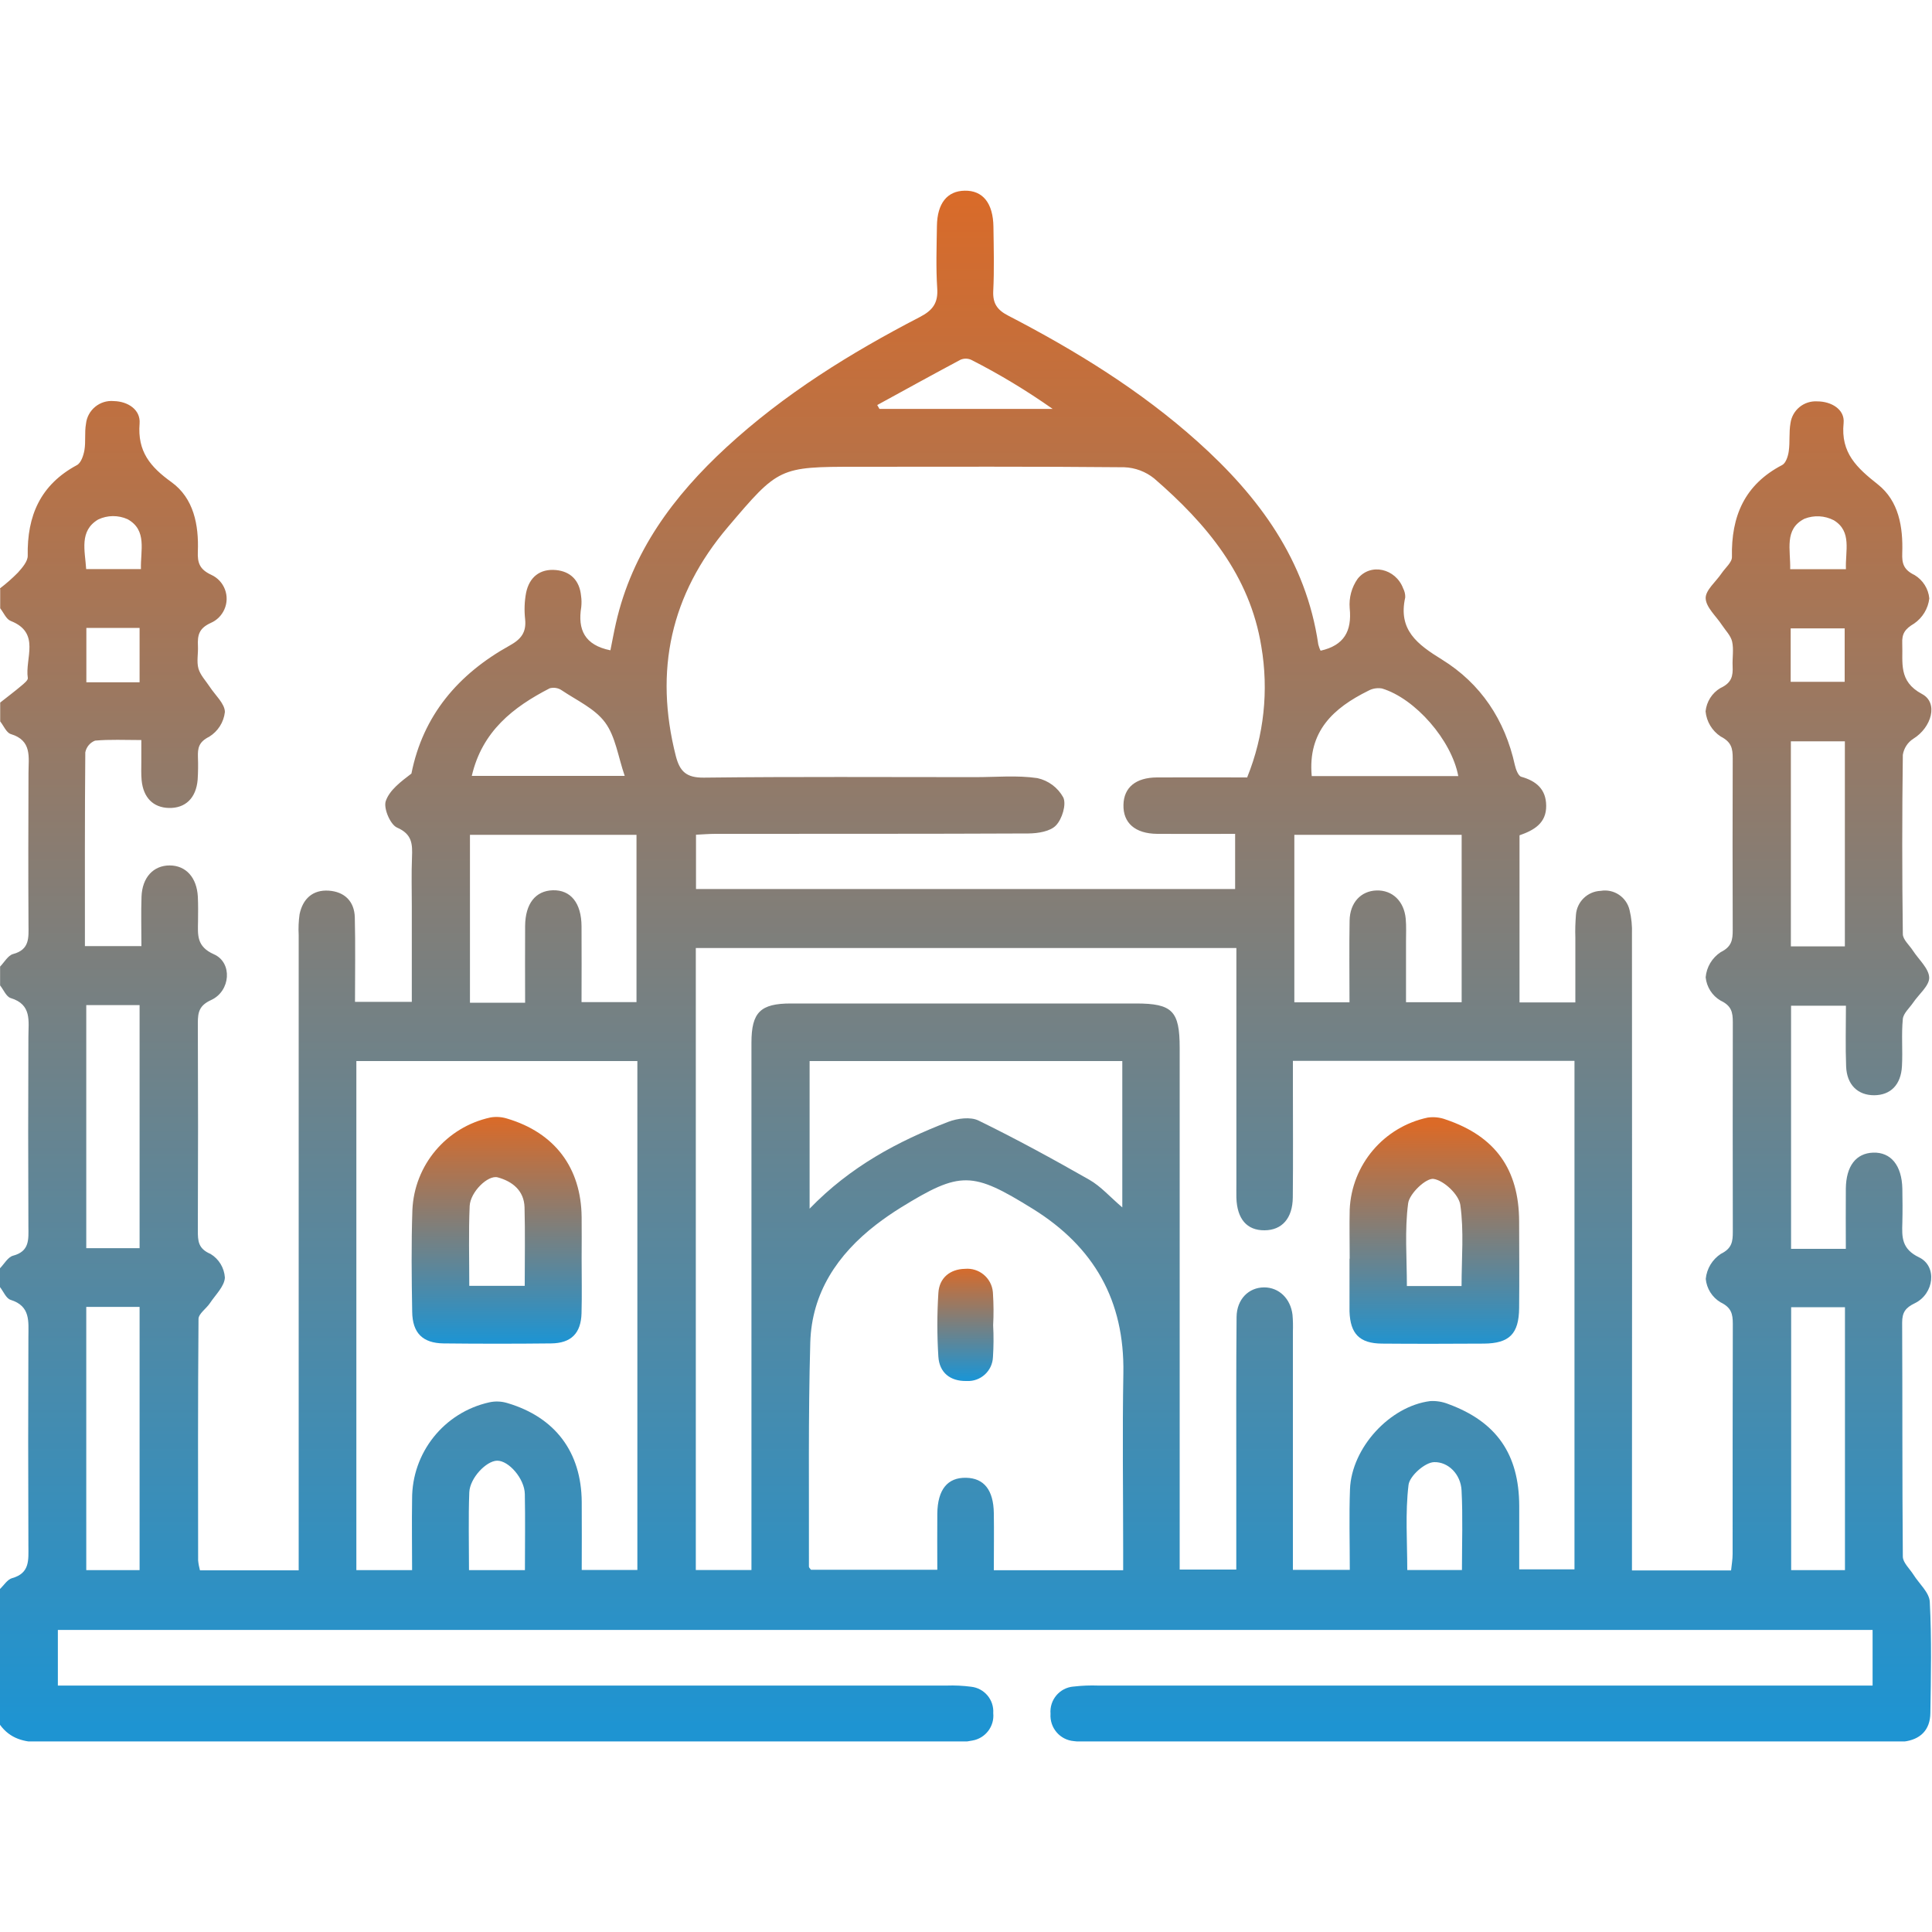 <svg xmlns="http://www.w3.org/2000/svg" xmlns:xlink="http://www.w3.org/1999/xlink" id="Layer_1" data-name="Layer 1" version="1.1" viewBox="0 0 200 200"><defs><style> .cls-1 { fill: url(#linear-gradient); } .cls-1, .cls-2, .cls-3, .cls-4, .cls-5 { stroke-width: 0px; } .cls-2 { fill: none; } .cls-3 { fill: url(#linear-gradient-2); } .cls-4 { fill: url(#linear-gradient-3); } .cls-6 { clip-path: url(#clippath); } .cls-5 { fill: url(#linear-gradient-4); } </style><clipPath id="clippath"><rect class="cls-2" y="19.73" width="200" height="160.54"/></clipPath><linearGradient id="linear-gradient" x1="1.8" y1="199.98" x2="1.8" y2="199.46" gradientTransform="translate(-588.47 61578.29) scale(383.47 -307.83)" gradientUnits="userSpaceOnUse"><stop offset="0" stop-color="#db6a27"/><stop offset="1" stop-color="#1e94d2"/></linearGradient><linearGradient id="linear-gradient-2" x1="3.54" y1="195.96" x2="3.54" y2="195.44" gradientTransform="translate(29.14 8926.61) scale(33.71 -44.96)" xlink:href="#linear-gradient"/><linearGradient id="linear-gradient-3" x1="11.65" y1="191.47" x2="11.65" y2="190.95" gradientTransform="translate(-30.11 4398.93) scale(11.16 -22.29)" xlink:href="#linear-gradient"/><linearGradient id="linear-gradient-4" x1="6.17" y1="195.96" x2="6.17" y2="195.44" gradientTransform="translate(-157.08 8933.71) scale(33.78 -45)" xlink:href="#linear-gradient"/></defs><g class="cls-6"><g id="Group_18" data-name="Group 18"><path id="Path_296" data-name="Path 296" class="cls-1" d="M0,60.91c.65-.5,1.27-1.04,1.85-1.63.45-.5,1.03-1.17,1.02-1.75-.08-4.13,1.31-7.35,5.09-9.38.43-.23.68-.99.78-1.55.15-.89,0-1.83.16-2.72.15-1.44,1.44-2.5,2.89-2.36,1.43.03,2.78.88,2.66,2.33-.23,2.88,1.09,4.47,3.3,6.06,2.3,1.66,2.84,4.42,2.73,7.2-.04,1.13.16,1.82,1.38,2.39,1.37.62,1.98,2.23,1.36,3.6-.28.62-.77,1.11-1.39,1.38-1.26.57-1.39,1.3-1.34,2.39.04.78-.15,1.61.05,2.33.19.68.75,1.26,1.16,1.88.57.88,1.58,1.76,1.58,2.63-.12,1.06-.72,2-1.63,2.56-1.08.54-1.19,1.17-1.16,2.11.03.78.02,1.56-.03,2.34-.16,1.9-1.27,2.96-2.98,2.92-1.62-.04-2.65-1.07-2.82-2.88-.06-.65-.03-1.3-.03-1.95,0-.64,0-1.28,0-2.2-1.73,0-3.27-.08-4.79.06-.52.2-.9.66-1.01,1.21-.06,6.63-.04,13.27-.04,20.06h5.85c0-1.76-.05-3.43.01-5.11.07-2,1.23-3.24,2.91-3.24s2.81,1.24,2.92,3.23c.04.84.03,1.69.02,2.54-.02,1.41-.18,2.62,1.65,3.43,1.94.86,1.72,3.81-.29,4.73-1.22.56-1.38,1.24-1.38,2.37.03,7.16.03,14.32,0,21.48,0,1.08.02,1.89,1.32,2.44.86.52,1.41,1.43,1.48,2.44-.04.91-.98,1.79-1.56,2.67-.38.56-1.17,1.08-1.17,1.62-.07,8.33-.05,16.66-.04,24.99.03.35.1.69.19,1.03h10.22v-2.31c0-21.15,0-42.31,0-63.46-.04-.71-.01-1.43.09-2.14.33-1.6,1.36-2.56,3.02-2.45,1.63.11,2.66,1.1,2.7,2.78.07,2.86.02,5.71.02,8.73h5.88v-9.89c0-1.69-.05-3.39.02-5.08.05-1.34.04-2.38-1.55-3.07-.7-.31-1.41-1.99-1.17-2.73.39-1.16,1.59-2.04,2.66-2.86,1.2-6.04,4.86-10.31,10.18-13.26,1.19-.66,1.73-1.37,1.59-2.73-.1-.91-.07-1.82.1-2.72.33-1.62,1.43-2.51,3.08-2.36,1.53.14,2.46,1.09,2.61,2.67.06.39.06.78.02,1.17-.38,2.32.34,3.93,3.02,4.47.18-.88.35-1.85.57-2.81,1.68-7.41,5.98-13.18,11.44-18.21,5.98-5.51,12.82-9.75,20-13.47,1.34-.69,1.93-1.45,1.82-2.99-.14-2.14-.06-4.29-.03-6.44.03-2.35,1.06-3.63,2.87-3.66,1.88-.04,2.95,1.29,2.98,3.75.03,2.21.09,4.43-.02,6.64-.06,1.3.43,1.97,1.56,2.55,7,3.63,13.7,7.75,19.6,13.04,6.35,5.69,11.22,12.28,12.49,21,.06.22.13.44.24.64,2.42-.55,3.25-2.01,3.01-4.4-.09-1.08.2-2.16.82-3.04,1.34-1.69,3.94-1.06,4.71.98.15.29.23.61.22.94-.76,3.37,1.25,4.86,3.79,6.43,4.03,2.49,6.53,6.25,7.56,10.94.1.44.35,1.11.66,1.2,1.56.44,2.56,1.29,2.58,2.98.03,1.83-1.27,2.56-2.76,3.08v17.3h5.78c0-2.22,0-4.47,0-6.71-.03-.78,0-1.56.06-2.34.09-1.37,1.2-2.45,2.57-2.5,1.36-.23,2.66.64,2.98,1.98.2.82.28,1.66.25,2.5.01,21.15.02,42.31,0,63.46v2.41h10.26c.06-.59.16-1.15.16-1.7,0-7.94,0-15.88.02-23.82,0-1.05-.16-1.7-1.28-2.24-.86-.52-1.43-1.42-1.52-2.42.1-1.06.68-2.01,1.56-2.59,1.16-.57,1.24-1.28,1.24-2.3-.02-7.22-.01-14.45,0-21.67,0-1.04-.13-1.71-1.27-2.25-.87-.51-1.44-1.41-1.54-2.41.09-1.06.66-2.01,1.55-2.6,1.15-.57,1.25-1.27,1.25-2.29-.02-5.92-.02-11.85,0-17.77,0-1.03-.12-1.69-1.25-2.27-.89-.59-1.46-1.54-1.56-2.6.1-1,.67-1.9,1.53-2.41,1.17-.54,1.32-1.24,1.27-2.28-.04-.84.13-1.72-.05-2.53-.14-.62-.68-1.15-1.05-1.71-.6-.92-1.65-1.83-1.69-2.77-.03-.84,1.06-1.72,1.64-2.58.38-.57,1.1-1.15,1.08-1.71-.09-4.2,1.31-7.49,5.2-9.51.38-.2.61-.91.68-1.42.14-.96.01-1.96.18-2.91.19-1.37,1.4-2.35,2.78-2.26,1.43,0,2.86.82,2.72,2.24-.32,3.11,1.39,4.65,3.55,6.36,2.17,1.72,2.61,4.41,2.52,7.11-.04,1.05.13,1.72,1.28,2.27.86.52,1.43,1.42,1.52,2.42-.12,1.05-.7,2-1.57,2.6-.95.56-1.28,1.05-1.23,2.07.08,1.97-.43,3.9,2.04,5.22,1.73.91,1,3.47-.9,4.64-.58.37-.97.98-1.08,1.66-.08,6.18-.08,12.37,0,18.55,0,.58.69,1.16,1.06,1.74.6.92,1.64,1.83,1.67,2.77.02.84-1.07,1.72-1.66,2.59-.38.56-1.01,1.1-1.07,1.69-.16,1.61,0,3.25-.09,4.88-.1,1.94-1.18,3.01-2.88,3.02-1.69,0-2.83-1.08-2.9-2.99-.08-2.06-.02-4.12-.02-6.28h-5.68v25.17h5.67c0-2.13-.02-4.19,0-6.24.03-2.34,1.06-3.66,2.83-3.72,1.84-.06,2.97,1.33,3.02,3.74.02,1.17.03,2.34,0,3.51-.05,1.5-.08,2.72,1.73,3.59,1.9.91,1.57,3.77-.44,4.75-.98.47-1.31.96-1.31,2.01.04,8.07,0,16.14.07,24.21,0,.63.71,1.26,1.1,1.88.59.94,1.64,1.84,1.69,2.81.2,3.83.12,7.68.06,11.52-.02,1.75-1.04,2.75-2.77,2.95-.58.05-1.17.06-1.75.04h-82c-.71.03-1.43,0-2.14-.09-1.45-.12-2.52-1.38-2.42-2.83-.12-1.44.94-2.7,2.38-2.82.01,0,.02,0,.03,0,.84-.1,1.69-.13,2.53-.1,25.9,0,51.8,0,77.7,0h2.46v-5.76H5.99v5.76h2.4c29.87,0,59.74,0,89.61,0,.84-.03,1.69.01,2.53.12,1.37.15,2.38,1.35,2.29,2.73.14,1.37-.81,2.61-2.16,2.84-.64.13-1.29.18-1.94.15-31.5,0-62.99.02-94.49.03-1.74,0-3.18-.37-4.23-1.81v-14.06c.41-.39.77-.99,1.25-1.12,1.87-.52,1.69-1.9,1.69-3.35-.03-7.2-.03-14.4,0-21.61,0-1.61.24-3.2-1.84-3.85-.46-.14-.74-.86-1.1-1.32v-1.95c.44-.45.82-1.16,1.35-1.3,1.73-.46,1.6-1.69,1.59-3.02-.03-6.54-.03-13.08,0-19.62,0-1.64.38-3.36-1.83-4.03-.46-.14-.74-.86-1.1-1.31v-1.95c.44-.45.82-1.16,1.35-1.3,1.72-.46,1.6-1.69,1.59-3.02-.03-5.24-.02-10.48,0-15.72,0-1.63.39-3.36-1.83-4.03-.46-.14-.74-.86-1.1-1.31v-1.95c.73-.58,1.48-1.14,2.19-1.74.27-.23.7-.57.67-.8-.32-2.03,1.36-4.68-1.77-5.91-.47-.18-.73-.86-1.09-1.31v-1.95M129.12,80.44c1.73-4.29,2.23-8.97,1.45-13.53-1.19-7.35-5.68-12.7-11.09-17.38-.88-.71-1.97-1.12-3.1-1.16-9.24-.09-18.48-.05-27.71-.05-8.02,0-8.08.07-13.32,6.24-5.93,6.98-7.64,14.86-5.39,23.7.41,1.59,1.08,2.26,2.9,2.24,9.37-.11,18.74-.05,28.1-.05,2.15,0,4.32-.21,6.43.1,1.14.25,2.12.98,2.68,2,.34.73-.12,2.23-.75,2.89-.59.63-1.87.83-2.84.84-10.8.05-21.6.03-32.4.04-.68,0-1.37.06-2.03.09v5.62h55.81v-5.71c-2.77,0-5.42.02-8.07,0-2.28-.02-3.54-1.13-3.49-3.01.04-1.79,1.27-2.82,3.47-2.83,3.05-.02,6.11,0,9.36,0M133.84,109.84v2.2c0,3.97.03,7.94-.01,11.91-.02,2.18-1.13,3.4-2.92,3.41-1.83.02-2.85-1.17-2.92-3.37-.01-.52,0-1.04,0-1.56v-24.29h-55.96v64.39h5.76v-2.46c0-17.38,0-34.75,0-52.13,0-3.15.93-4.06,4.08-4.06,11.91,0,23.82,0,35.72,0,3.77,0,4.53.77,4.53,4.59,0,17.25,0,34.49,0,51.74v2.27h5.86v-9.75c0-5.47-.02-10.93.03-16.4.02-1.83,1.25-3.06,2.86-3.06,1.52,0,2.73,1.15,2.93,2.84.05.58.06,1.17.04,1.76,0,7.09,0,14.19,0,21.28v3.36h5.89c0-2.88-.08-5.61.02-8.34.16-4.28,4.11-8.6,8.3-9.13.64-.04,1.29.07,1.89.31,4.98,1.83,7.31,5.19,7.33,10.54,0,2.19,0,4.38,0,6.57h5.72v-52.64h-29.14ZM116.27,162.54v-2.04c0-6.12-.09-12.23.02-18.34.13-7.52-3.03-13.09-9.39-17.03-6.25-3.87-7.46-3.94-13.65-.12-.89.55-1.74,1.14-2.56,1.77-4,3.09-6.66,7.06-6.81,12.19-.22,7.73-.12,15.47-.14,23.21,0,.1.13.2.21.32h13.08c0-2.05-.02-3.93,0-5.81.03-2.49,1.06-3.76,2.99-3.71,1.84.04,2.82,1.26,2.86,3.65.03,1.94,0,3.87,0,5.92h13.38ZM36.89,109.84v52.7h5.77c0-2.54-.04-4.94,0-7.34-.03-4.81,3.3-8.99,7.99-10.03.63-.14,1.27-.11,1.89.08,4.94,1.47,7.64,5.07,7.68,10.22.02,2.32,0,4.64,0,7.05h5.76v-52.68h-29.09ZM116.17,109.84h-32.36v15.28c4.21-4.35,9.11-6.97,14.36-8.99.94-.36,2.3-.54,3.13-.13,3.89,1.9,7.7,3.98,11.47,6.13,1.19.68,2.14,1.78,3.41,2.86v-15.15ZM54.36,103.81c0-2.78-.02-5.37,0-7.96.02-2.31,1.08-3.64,2.87-3.69,1.85-.05,2.96,1.32,2.97,3.74.02,2.59,0,5.17,0,7.84h5.69v-17.32h-17.24v17.38h5.69ZM151.32,86.42h-17.33v17.34h5.71c0-2.9-.04-5.68.01-8.46.03-1.86,1.17-3.07,2.79-3.12,1.63-.05,2.85,1.1,3.02,2.93.07.77.03,1.56.03,2.34,0,2.11,0,4.22,0,6.3h5.76v-17.33ZM8.93,162.54h5.52v-27.25h-5.52v27.25ZM190.99,135.32h-5.57v27.22h5.57v-27.22ZM8.93,129.21h5.52v-25.16h-5.52v25.16ZM190.98,76.74h-5.59v21.23h5.59v-21.23ZM48.84,80.32h15.83c-.69-2-.95-4.07-2.03-5.53-1.06-1.44-2.93-2.28-4.49-3.33-.36-.25-.81-.32-1.24-.21-3.79,1.95-7,4.45-8.07,9.07M135.78,80.34h15.18c-.69-3.71-4.45-8.03-7.9-9.07-.49-.08-.99,0-1.42.24-3.58,1.77-6.28,4.18-5.85,8.83M48.55,162.54h5.79c0-2.71.04-5.3-.01-7.88-.03-1.59-1.67-3.47-2.87-3.45-1.12.02-2.82,1.79-2.88,3.28-.1,2.64-.03,5.28-.03,8.05M151.34,162.54c0-2.84.1-5.55-.04-8.25-.08-1.67-1.37-2.97-2.84-2.93-.95.02-2.54,1.43-2.65,2.36-.35,2.9-.13,5.86-.13,8.81h5.66ZM90.81,41.93l.23.4h17.93c-2.69-1.89-5.51-3.6-8.45-5.09-.35-.15-.74-.15-1.09,0-2.89,1.54-5.75,3.12-8.62,4.69M8.94,70.63h5.51v-5.63h-5.51v5.63ZM185.37,70.58h5.59v-5.53h-5.59v5.53ZM14.59,58.92c-.06-1.94.67-4.03-1.38-5.17-.97-.44-2.09-.43-3.05.03-1.98,1.18-1.36,3.22-1.24,5.13h5.67ZM185.32,58.92h5.77c-.08-1.88.65-3.9-1.25-5.06-.94-.49-2.05-.55-3.04-.16-2.13,1.07-1.43,3.21-1.48,5.22"/><path id="Path_297" data-name="Path 297" class="cls-3" d="M139.72,130.29c0-1.69-.04-3.38,0-5.07.2-4.65,3.53-8.57,8.08-9.53.64-.09,1.29-.02,1.89.21,5.11,1.73,7.55,5.15,7.57,10.54.01,2.99.03,5.99,0,8.98-.03,2.67-1.02,3.65-3.66,3.67-3.51.02-7.02.03-10.54,0-2.32-.02-3.28-1.01-3.36-3.33,0-.13,0-.26,0-.39v-5.07h.02M151.3,133.13c0-2.88.26-5.69-.13-8.41-.16-1.07-1.7-2.52-2.77-2.68-.78-.11-2.5,1.52-2.63,2.53-.37,2.79-.13,5.66-.13,8.56h5.66Z"/><path id="Path_298" data-name="Path 298" class="cls-4" d="M102.81,137.19c.06,1.1.05,2.2-.02,3.3-.06,1.43-1.27,2.54-2.7,2.47-.02,0-.03,0-.05,0-1.67.03-2.79-.86-2.9-2.51-.14-2.2-.14-4.4,0-6.6.09-1.58,1.23-2.47,2.74-2.5,1.46-.14,2.76.93,2.9,2.39,0,.05,0,.1.01.15.07,1.1.08,2.2.02,3.3h0"/><path id="Path_299" data-name="Path 299" class="cls-5" d="M60.21,130.29c0,1.89.04,3.77-.01,5.66-.06,2.07-1.07,3.1-3.16,3.12-3.71.04-7.41.04-11.12,0-2.16-.03-3.22-1.07-3.25-3.27-.06-3.51-.1-7.03.02-10.54.2-4.66,3.52-8.59,8.08-9.58.57-.1,1.16-.06,1.71.11,4.94,1.46,7.68,5.09,7.73,10.2.02,1.43,0,2.86,0,4.29M54.32,133.11c0-2.81.05-5.47-.02-8.13-.05-1.74-1.27-2.69-2.78-3.1-1.02-.27-2.83,1.52-2.9,2.96-.12,2.71-.04,5.43-.04,8.27h5.73Z"/></g></g></svg>